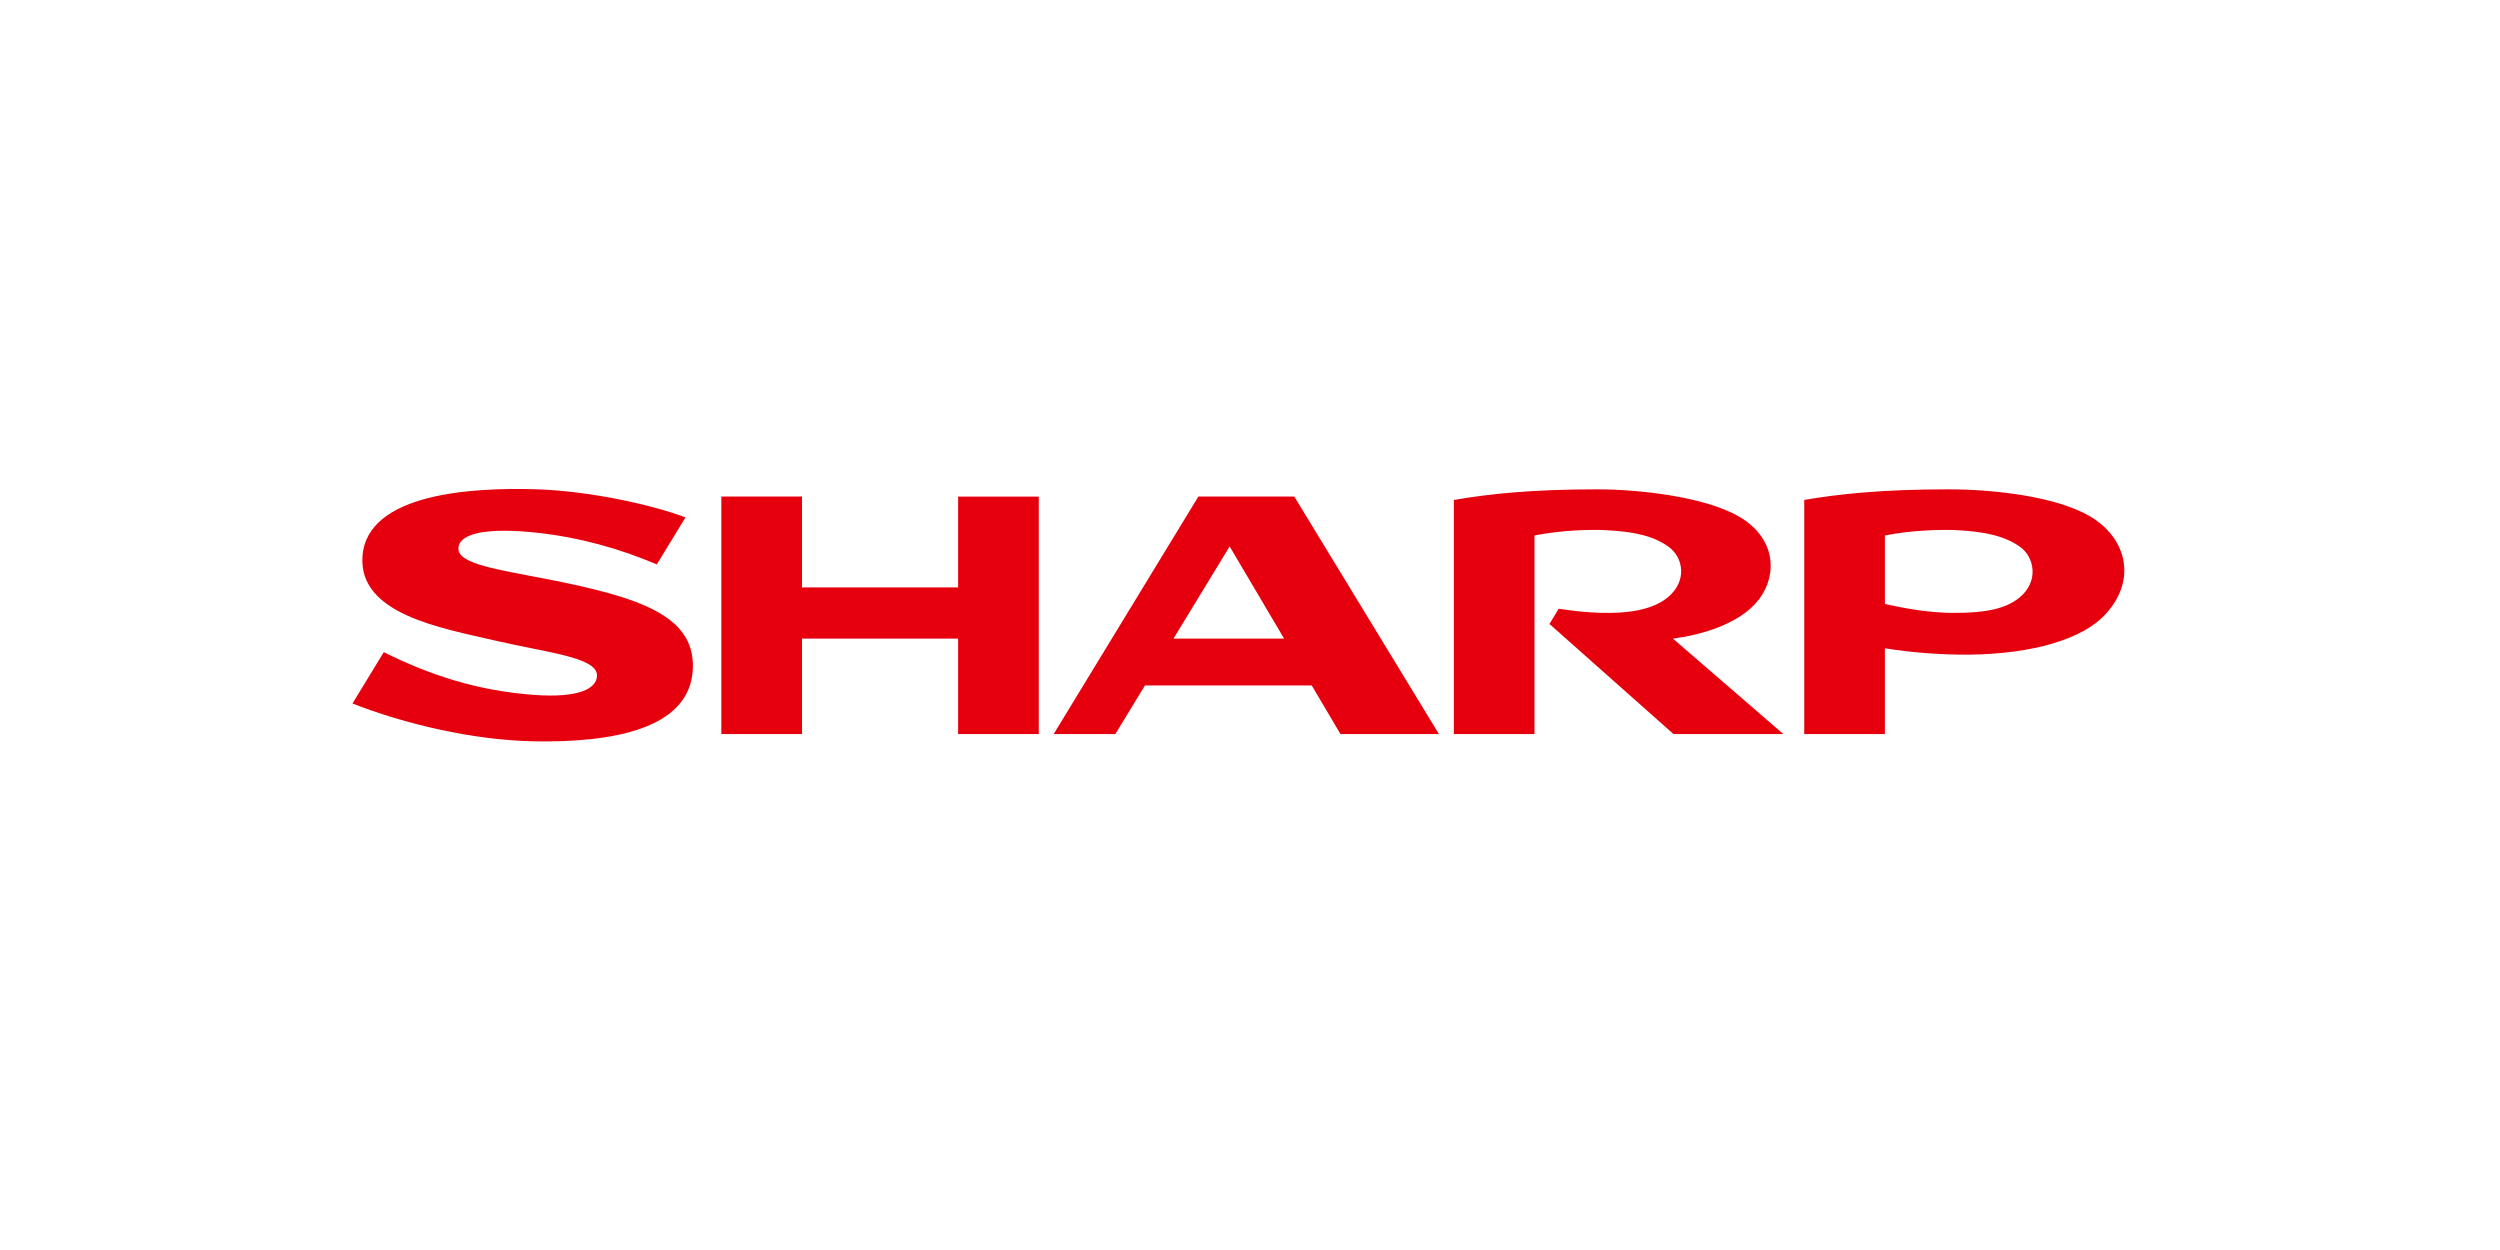 <?xml version="1.0" encoding="UTF-8" standalone="no"?>
<!DOCTYPE svg PUBLIC "-//W3C//DTD SVG 1.1//EN" "http://www.w3.org/Graphics/SVG/1.1/DTD/svg11.dtd">
<svg width="100%" height="100%" viewBox="0 0 300 150" version="1.1" xmlns="http://www.w3.org/2000/svg" xmlns:xlink="http://www.w3.org/1999/xlink" xml:space="preserve" xmlns:serif="http://www.serif.com/" style="fill-rule:evenodd;clip-rule:evenodd;stroke-linejoin:round;stroke-miterlimit:2;">
    <g transform="matrix(0.086,0,0,0.086,41.886,58.492)">
        <path d="M849.852,139.446L632.042,139.446L632.042,12.746L519.483,12.746L519.483,344.107L632.042,344.107L632.042,210.975L849.854,210.975L849.854,344.109L962.403,344.109L962.403,12.748L849.854,12.748L849.852,139.446ZM1150.37,210.963L1228.75,82.292L1304.73,210.963L1150.37,210.963ZM1185.09,12.736L983.218,344.097L1069.27,344.097L1110.55,276.301L1343.28,276.301L1383.34,344.097L1520.74,344.097L1318.92,12.736L1185.09,12.736M1967.22,156.349C1994.03,121.232 1990.4,69.786 1938.91,40.325C1890.94,12.787 1799.38,2.653 1742.16,2.653C1650.63,2.653 1591.71,8.873 1541.59,17.442L1541.59,344.109L1654.11,344.109L1654.11,67.014C1694.64,58.984 1735.8,58.805 1751.18,59.522C1795.85,61.499 1821,68.45 1841.09,82.7C1861.85,97.515 1867.5,130.259 1840.56,152.986C1820.38,169.93 1779.45,183.243 1687.91,169.276L1674.98,190.503L1848.05,344.107L2001.29,344.107L1847.33,210.972C1884.32,206.177 1940.41,191.389 1967.22,156.347M272.809,127.248C207.818,114.614 152.589,106.765 152.589,85.677C152.589,62.335 197.251,56.318 260.534,63.028C320.38,69.363 376.814,85.023 429.452,107.419L469.432,41.839C426.888,25.638 339.21,4.887 259.597,2.525C172.38,0 25.124,7.823 18.762,96.018C12.953,176.743 127.989,196.034 203.419,213.58C276.988,230.703 345.955,236.898 345.955,262.37C345.955,280.275 321.65,294.254 257.352,289.433C179.961,283.648 114.111,262.498 48.43,229.855L4.782,301.526C77.634,330.002 173.177,352.871 259.252,354.293C361.591,356 477.139,339.493 479.759,251.838C481.898,178.692 406.122,153.143 272.809,127.248M2330.89,153.63C2311.45,169.56 2283.04,175.203 2238.2,175.075C2205.13,174.959 2170.91,168.88 2143.03,162.556L2143.03,67.016C2183.53,58.986 2225.42,58.873 2240.8,59.512C2285.72,61.41 2311.92,69.018 2331.39,82.703C2351.66,96.926 2358.41,131.07 2330.89,153.63M2429.27,40.323C2383.44,13.199 2297.64,2.658 2231.78,2.658C2140.22,2.658 2080.6,8.878 2030.48,17.434L2030.48,344.112L2143.03,344.112L2143.03,224.43C2177.82,230.241 2221.42,233.614 2259.14,233.332C2351.23,232.55 2419.67,210.912 2450.83,176.999C2495.22,128.748 2480.31,70.479 2429.27,40.325" style="fill:rgb(230,0,13);fill-rule:nonzero;"/>
    </g>
</svg>
